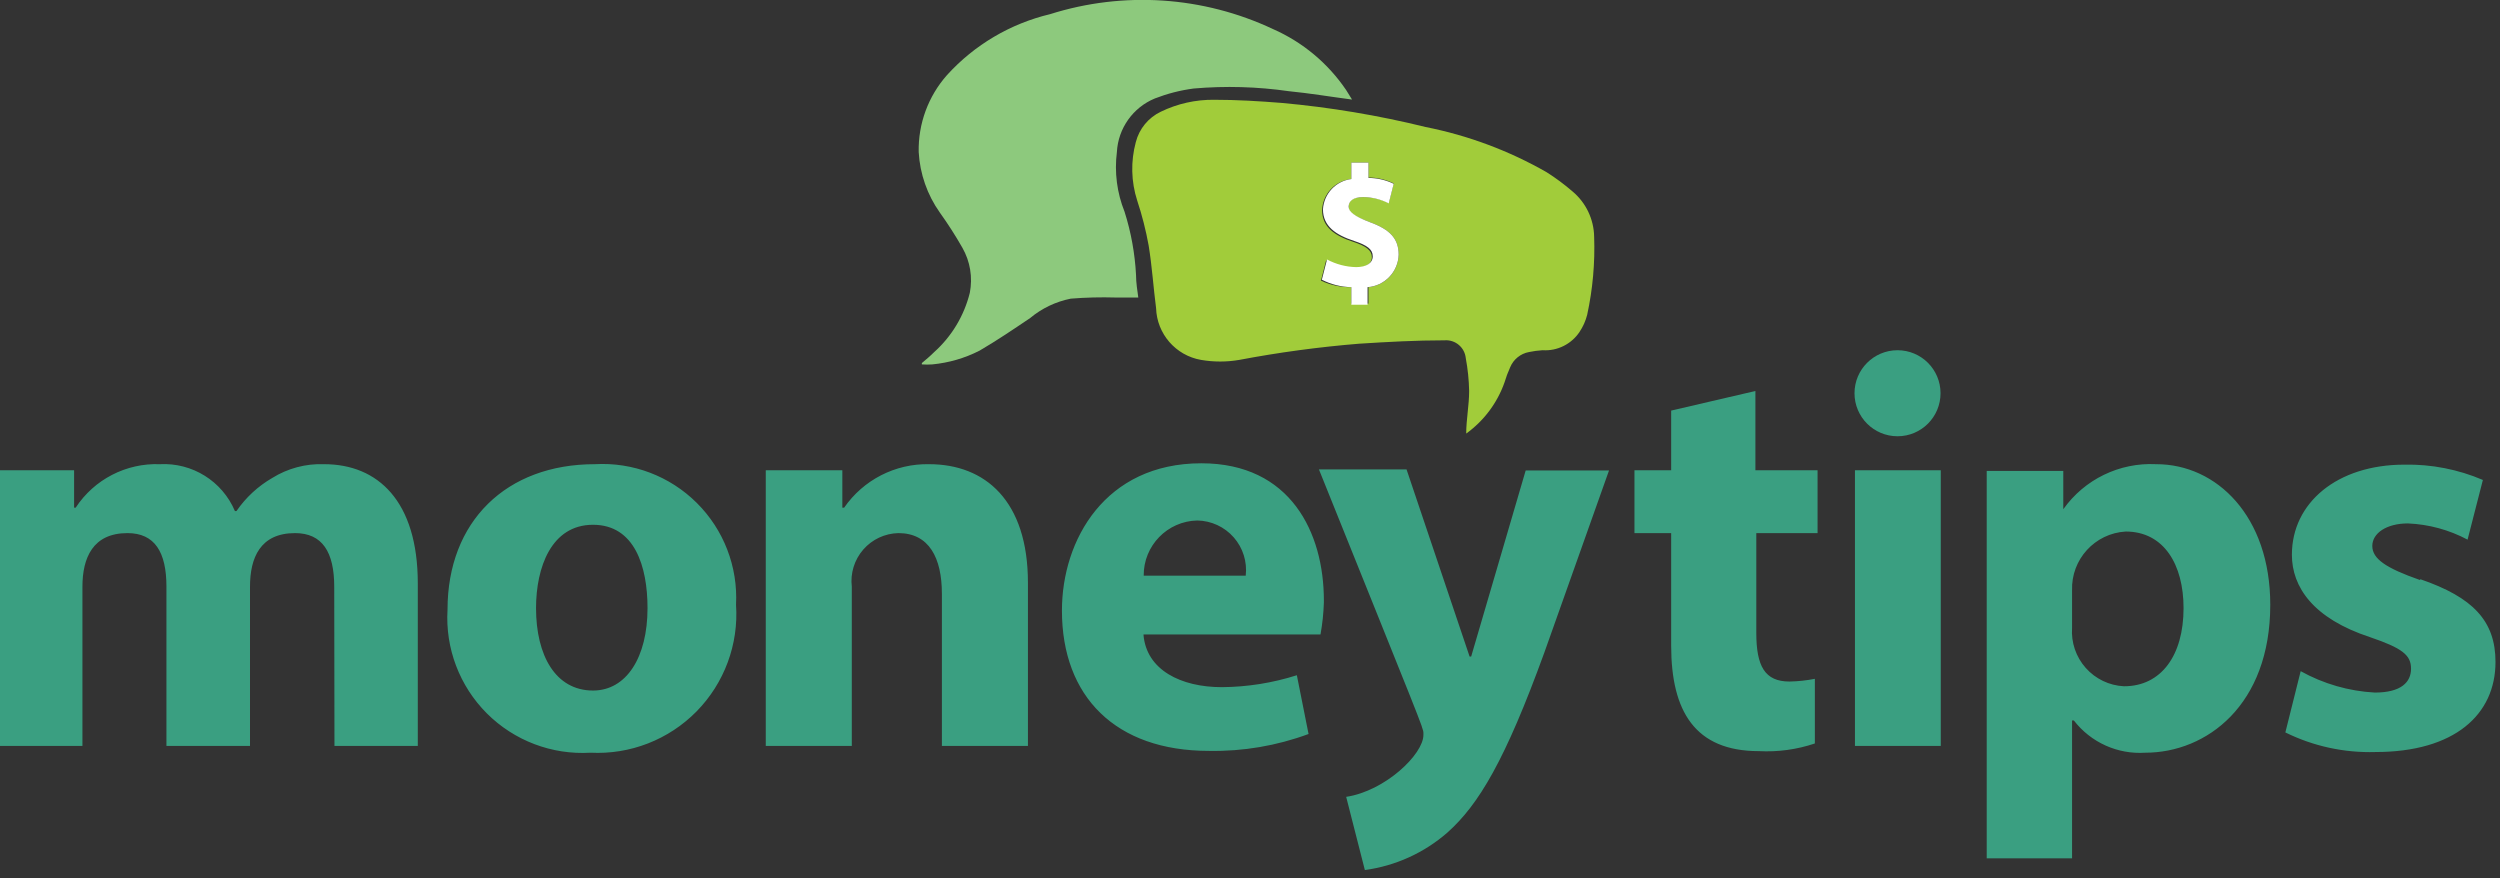 <?xml version="1.0" encoding="UTF-8"?>
<svg width="111px" height="39px" viewBox="0 0 111 39" version="1.1" xmlns="http://www.w3.org/2000/svg" xmlns:xlink="http://www.w3.org/1999/xlink">
    <rect x="0" y="0" width="111" height="39" fill="#333333" stroke="none"/>
    <!-- Generator: Sketch 54.1 (76490) - https://sketchapp.com -->
    <title>mt_logo</title>
    <desc>Created with Sketch.</desc>
    <g id="Page-1" stroke="none" stroke-width="1" fill="none" fill-rule="evenodd">
        <g id="mt_logo" transform="translate(0, -1)" fill-rule="nonzero">
            <path d="M70.78,11.51 C70.822,12.675 70.717,13.841 70.47,14.98 C70.4,15.251 70.286,15.508 70.13,15.74 C69.767,16.283 69.142,16.592 68.49,16.55 C68.288,16.562 68.088,16.589 67.89,16.63 C67.513,16.699 67.196,16.955 67.05,17.31 C66.952,17.528 66.868,17.751 66.8,17.98 C66.478,18.892 65.885,19.684 65.1,20.25 C65.1,20.25 65.1,20.25 65.1,20.25 C65.1,19.63 65.23,18.99 65.23,18.36 C65.22,17.87 65.17,17.382 65.08,16.9 C65.033,16.425 64.616,16.075 64.14,16.11 C62.88,16.11 61.61,16.18 60.35,16.26 C58.562,16.405 56.783,16.646 55.02,16.98 C54.461,17.076 53.889,17.076 53.33,16.98 C52.202,16.786 51.366,15.824 51.33,14.68 C51.21,13.76 51.15,12.82 51,11.9 C50.877,11.222 50.707,10.554 50.49,9.9 C50.221,9.061 50.2,8.161 50.43,7.31 C50.581,6.718 50.988,6.223 51.54,5.96 C52.278,5.602 53.09,5.42 53.91,5.43 C54.91,5.43 55.91,5.49 56.91,5.57 C59.064,5.765 61.2,6.123 63.3,6.64 C65.183,7.013 66.993,7.689 68.66,8.64 C69.068,8.897 69.455,9.185 69.82,9.5 C70.416,9.999 70.767,10.732 70.78,11.51 Z M62.1,12.31 C62.1,11.61 61.73,11.19 60.81,10.86 C60.15,10.61 59.88,10.46 59.88,10.2 C59.88,9.94 60,9.75 60.54,9.75 C60.928,9.751 61.311,9.84 61.66,10.01 L61.88,9.14 C61.53,8.972 61.148,8.883 60.76,8.88 L60.76,8.22 L60,8.22 L60,8.95 C59.282,9.02 58.727,9.609 58.7,10.33 C58.7,11.08 59.26,11.47 60.09,11.74 C60.66,11.93 60.91,12.12 60.91,12.42 C60.91,12.72 60.61,12.9 60.17,12.9 C59.719,12.89 59.277,12.774 58.88,12.56 L58.65,13.46 C59.071,13.66 59.534,13.76 60,13.75 L60,14.48 L60.76,14.48 L60.76,13.75 C61.505,13.675 62.079,13.059 62.1,12.31 Z" id="Shape" fill="#A1CC3A"></path>
            <path d="M60.81,10.86 C61.73,11.19 62.1,11.61 62.1,12.31 C62.076,13.072 61.481,13.694 60.72,13.75 L60.72,14.53 L60,14.53 L60,13.75 C59.544,13.741 59.096,13.628 58.69,13.42 L58.92,12.52 C59.317,12.734 59.759,12.85 60.21,12.86 C60.65,12.86 60.95,12.69 60.95,12.38 C60.95,12.07 60.7,11.89 60.13,11.7 C59.3,11.43 58.74,11.04 58.74,10.29 C58.783,9.598 59.312,9.035 60,8.95 L60,8.22 L60.76,8.22 L60.76,8.9 C61.148,8.903 61.53,8.992 61.88,9.16 L61.66,10.03 C61.313,9.853 60.93,9.757 60.54,9.75 C60.04,9.75 59.88,9.96 59.88,10.18 C59.88,10.4 60.15,10.61 60.81,10.86 Z" id="Path" fill="#FFFFFF"></path>
            <path d="M59.77,5 L60.03,5.42 C59.03,5.29 58.15,5.14 57.23,5.05 C55.829,4.848 54.41,4.808 53,4.93 C52.411,5.007 51.834,5.155 51.28,5.37 C50.304,5.77 49.646,6.697 49.59,7.75 C49.476,8.648 49.593,9.56 49.93,10.4 C50.219,11.311 50.39,12.255 50.44,13.21 C50.44,13.56 50.5,13.9 50.54,14.21 L49.54,14.21 C48.873,14.19 48.205,14.207 47.54,14.26 C46.878,14.393 46.259,14.688 45.74,15.12 C45,15.62 44.26,16.12 43.49,16.57 C42.835,16.904 42.122,17.11 41.39,17.18 C41.237,17.19 41.083,17.19 40.93,17.18 C40.934,17.16 40.934,17.14 40.93,17.12 C41.12,16.96 41.3,16.81 41.47,16.64 C42.253,15.94 42.807,15.02 43.06,14 C43.193,13.315 43.076,12.606 42.73,12 C42.424,11.463 42.09,10.942 41.73,10.44 C41.169,9.65 40.844,8.717 40.79,7.75 C40.765,6.492 41.215,5.271 42.05,4.33 C43.267,2.991 44.86,2.05 46.62,1.63 C49.886,0.597 53.42,0.833 56.52,2.29 C57.837,2.869 58.963,3.809 59.77,5 Z" id="Path" fill="#8DC97D"></path>
            <path d="M84.25,16.55 C83.195,16.55 82.34,17.405 82.34,18.46 C82.34,19.515 83.195,20.37 84.25,20.37 C85.305,20.37 86.16,19.515 86.16,18.46 C86.16,17.405 85.305,16.55 84.25,16.55 L84.25,16.55 Z M14.85,34.12 L18.55,34.12 L18.55,26.9 C18.55,23.24 16.77,21.61 14.39,21.61 C13.58,21.58 12.779,21.792 12.09,22.22 C11.457,22.586 10.914,23.088 10.5,23.69 L10.43,23.69 C9.868,22.365 8.537,21.534 7.1,21.61 C5.601,21.554 4.182,22.286 3.36,23.54 L3.29,23.54 L3.29,21.88 L0,21.88 L0,34.12 L3.66,34.12 L3.66,27.05 C3.66,25.77 4.12,24.67 5.66,24.67 C6.87,24.67 7.39,25.51 7.39,27.05 L7.39,34.12 L11.1,34.12 L11.1,27.05 C11.1,25.77 11.55,24.67 13.1,24.67 C14.31,24.67 14.84,25.51 14.84,27.05 L14.85,34.12 Z M26.41,21.61 C22.48,21.61 19.87,24.15 19.87,28.07 C19.767,29.784 20.403,31.46 21.616,32.674 C22.83,33.887 24.506,34.523 26.22,34.42 C27.979,34.51 29.692,33.843 30.927,32.587 C32.161,31.331 32.8,29.607 32.68,27.85 C32.768,26.164 32.135,24.521 30.938,23.33 C29.742,22.139 28.095,21.514 26.41,21.61 L26.41,21.61 Z M26.33,31.66 C24.67,31.66 23.8,30.11 23.8,28 C23.8,26.19 24.48,24.3 26.33,24.3 C28.18,24.3 28.75,26.15 28.75,28 C28.75,30.19 27.81,31.66 26.33,31.66 L26.33,31.66 Z M58.78,27.66 C58.78,24.66 57.31,21.57 53.34,21.57 C49.07,21.57 47.15,24.97 47.15,28.11 C47.15,31.93 49.53,34.34 53.68,34.34 C55.187,34.367 56.686,34.112 58.1,33.59 L57.58,30.98 C56.503,31.323 55.38,31.502 54.25,31.51 C52.44,31.51 50.89,30.75 50.77,29.17 L58.63,29.17 C58.715,28.701 58.765,28.226 58.78,27.75 L58.78,27.66 Z M50.78,26.56 C50.769,25.229 51.83,24.137 53.16,24.11 C53.781,24.12 54.368,24.392 54.778,24.859 C55.187,25.325 55.381,25.943 55.31,26.56 L50.78,26.56 Z M65.32,30.15 L65.25,30.15 L62.45,21.84 L58.56,21.84 C63.09,33.1 63.2,33.32 63.2,33.55 L63.2,33.63 C63.2,34.49 61.5,36.12 59.77,36.38 L60.6,39.63 C61.956,39.446 63.228,38.869 64.26,37.97 C65.66,36.72 66.83,34.76 68.57,29.97 L71.44,21.89 L67.74,21.89 L65.32,30.15 Z M77.94,18.36 L74.2,19.23 L74.2,21.88 L72.57,21.88 L72.57,24.67 L74.2,24.67 L74.2,29.67 C74.2,32.58 75.26,34.35 78.09,34.35 C78.934,34.395 79.779,34.28 80.58,34.01 L80.58,31.14 C80.207,31.213 79.829,31.253 79.45,31.26 C78.36,31.26 77.98,30.58 77.98,29.1 L77.98,24.67 L80.7,24.67 L80.7,21.88 L77.94,21.88 L77.94,18.36 Z M82.36,34.12 L86.17,34.12 L86.17,21.88 L82.36,21.88 L82.36,34.12 Z M95.73,21.61 C94.105,21.529 92.551,22.283 91.61,23.61 L91.61,23.61 L91.61,21.91 L88.21,21.91 L88.21,39.11 L92,39.11 L92,32.99 L92.08,32.99 C92.833,33.964 94.021,34.501 95.25,34.42 C97.97,34.42 100.8,32.31 100.8,27.85 C100.8,23.92 98.42,21.61 95.74,21.61 L95.73,21.61 Z M94.3,31.47 C93.648,31.437 93.036,31.142 92.604,30.653 C92.171,30.164 91.953,29.521 92,28.87 L92,27.21 C91.954,25.839 93.01,24.681 94.38,24.6 C96.08,24.6 96.95,26.07 96.95,28 C96.95,30.11 95.95,31.47 94.31,31.47 L94.3,31.47 Z M107.44,26.75 C105.93,26.22 105.33,25.81 105.33,25.24 C105.33,24.67 105.97,24.24 106.91,24.24 C107.836,24.279 108.742,24.525 109.56,24.96 L110.24,22.31 C109.141,21.84 107.955,21.608 106.76,21.63 C103.76,21.63 101.76,23.33 101.76,25.63 C101.76,27.06 102.7,28.46 105.23,29.29 C106.67,29.78 107.05,30.09 107.05,30.69 C107.05,31.29 106.61,31.75 105.44,31.75 C104.286,31.687 103.161,31.362 102.15,30.8 L101.47,33.52 C102.712,34.133 104.086,34.432 105.47,34.39 C108.98,34.39 110.8,32.73 110.8,30.39 C110.8,28.57 109.8,27.52 107.47,26.72 L107.44,26.75 Z M39.89,24.67 C41.25,24.67 41.82,25.77 41.82,27.36 L41.82,34.12 L45.64,34.12 L45.64,26.87 C45.64,23.24 43.75,21.61 41.25,21.61 C39.749,21.581 38.334,22.306 37.48,23.54 L37.4,23.54 L37.4,21.88 L34,21.88 L34,34.12 L37.82,34.12 L37.82,27.05 C37.749,26.454 37.934,25.855 38.328,25.402 C38.722,24.948 39.289,24.683 39.89,24.67 L39.89,24.67 Z" id="Shape" fill="#3A9F81"></path>
        </g>
    </g>
</svg>